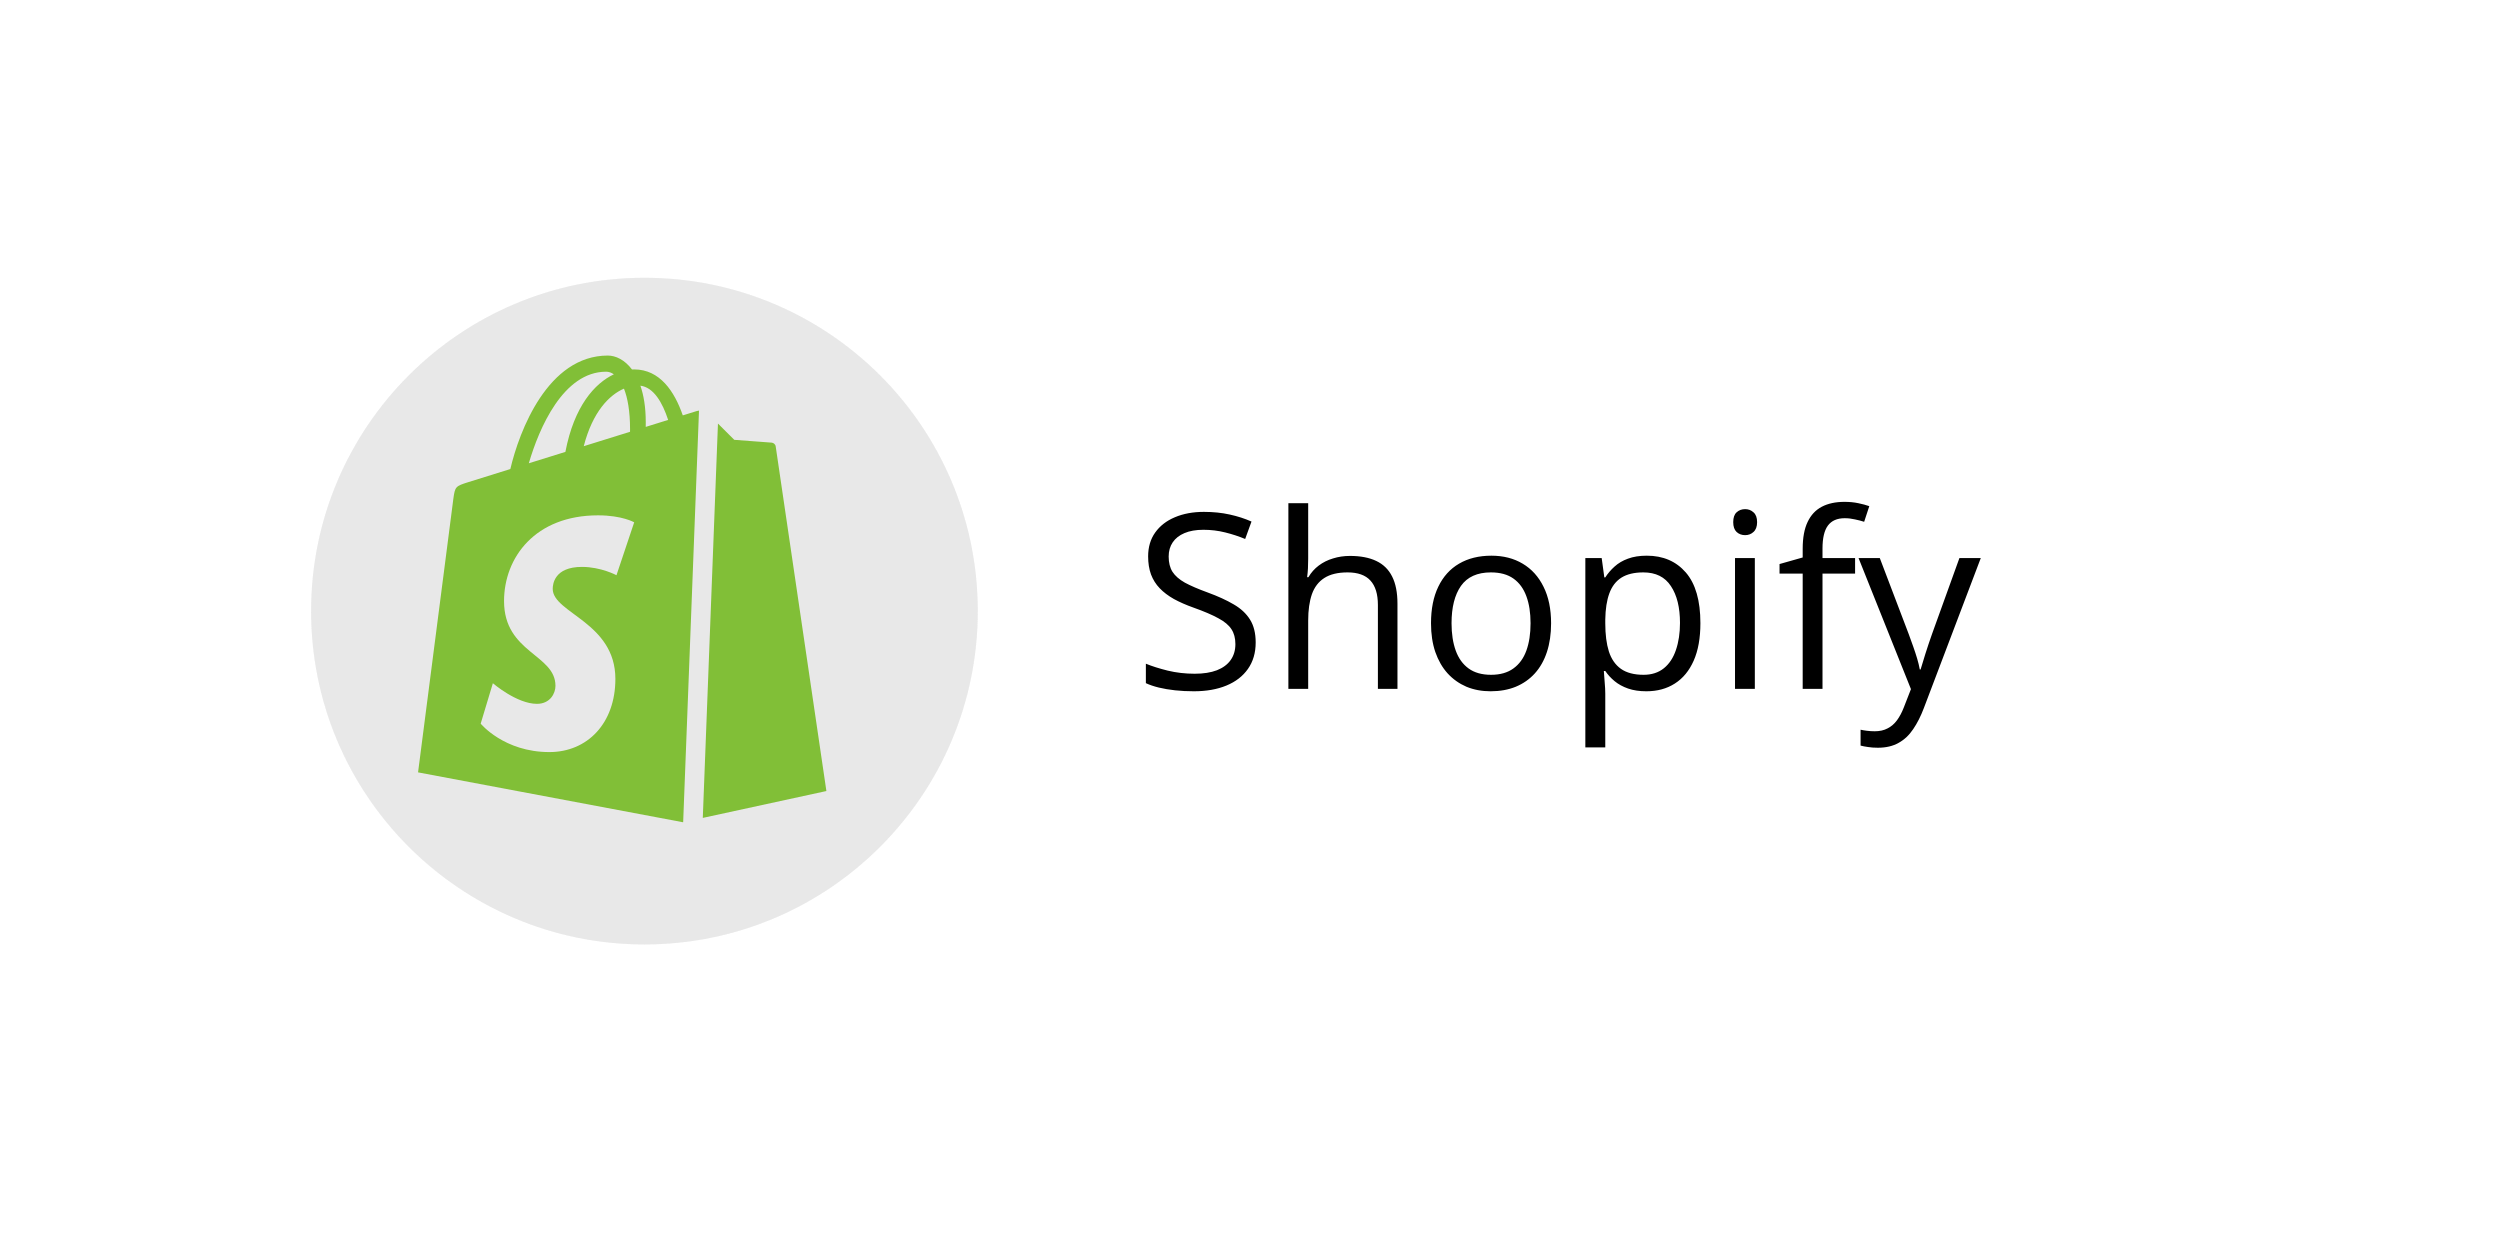 <svg width="225" height="111" viewBox="0 0 225 111" fill="none" xmlns="http://www.w3.org/2000/svg">
<g filter="url(#filter0_d_565_139)">
<rect x="14" y="13" width="197" height="83" rx="41.5" fill="white"/>
</g>
<circle cx="58" cy="55" r="30" fill="#D9D9D9" fill-opacity="0.37"/>
<circle cx="58" cy="55" r="30" fill="#D9D9D9" fill-opacity="0.37"/>
<g clip-path="url(#clip0_565_139)">
<path fill-rule="evenodd" clip-rule="evenodd" d="M64.616 38.12C65.305 38.807 66.084 39.585 66.084 39.585C66.084 39.585 69.296 39.824 69.447 39.837C69.6 39.85 69.784 39.967 69.813 40.178C69.842 40.389 74.375 71.193 74.375 71.193L63.251 73.611L64.616 38.12ZM62.91 36.953C62.825 36.965 62.751 36.981 62.699 36.997C62.672 37.005 62.212 37.148 61.451 37.384C60.705 35.229 59.39 33.248 57.077 33.248C57.013 33.248 56.946 33.251 56.881 33.255C56.223 32.381 55.408 32 54.704 32C49.314 32 46.738 38.773 45.931 42.213C43.836 42.865 42.349 43.328 42.16 43.389C40.989 43.757 40.953 43.794 40.8 44.901C40.684 45.739 37.625 69.513 37.625 69.513L61.46 74L61.485 73.995L62.91 36.953ZM56.705 38.626C56.705 38.708 56.703 38.784 56.703 38.861C55.391 39.269 53.966 39.712 52.537 40.157C53.339 37.047 54.842 35.544 56.157 34.977C56.488 35.812 56.705 37.01 56.705 38.626ZM54.555 33.453C54.789 33.453 55.022 33.533 55.247 33.688C53.519 34.504 51.669 36.562 50.886 40.67C49.743 41.026 48.627 41.374 47.594 41.695C48.509 38.561 50.684 33.453 54.555 33.453ZM55.483 51.769C55.483 51.769 54.089 51.021 52.379 51.021C49.871 51.021 49.745 52.602 49.745 53C49.745 55.175 55.384 56.008 55.384 61.101C55.384 65.106 52.856 67.687 49.446 67.687C45.354 67.687 43.262 65.127 43.262 65.127L44.358 61.491C44.358 61.491 46.508 63.346 48.324 63.346C49.508 63.346 49.992 62.408 49.992 61.723C49.992 58.887 45.364 58.759 45.364 54.099C45.364 50.177 48.166 46.381 53.821 46.381C55.999 46.381 57.077 47.008 57.077 47.008L55.483 51.769ZM58.116 38.421C58.116 38.278 58.118 38.137 58.118 37.984C58.118 36.645 57.932 35.566 57.636 34.712C58.828 34.861 59.622 36.225 60.133 37.793C59.535 37.98 58.854 38.191 58.116 38.421Z" fill="#81BF37"/>
</g>
<path d="M113.011 57.821C113.011 58.752 112.778 59.547 112.312 60.206C111.854 60.858 111.21 61.355 110.379 61.699C109.548 62.043 108.571 62.215 107.446 62.215C106.852 62.215 106.29 62.186 105.76 62.129C105.23 62.072 104.743 61.989 104.299 61.882C103.855 61.774 103.465 61.642 103.128 61.484V59.733C103.665 59.955 104.32 60.163 105.094 60.356C105.867 60.543 106.676 60.636 107.521 60.636C108.309 60.636 108.975 60.532 109.52 60.324C110.064 60.109 110.476 59.805 110.755 59.411C111.041 59.01 111.185 58.53 111.185 57.972C111.185 57.435 111.066 56.987 110.83 56.629C110.594 56.264 110.2 55.934 109.648 55.641C109.104 55.34 108.359 55.021 107.414 54.685C106.748 54.448 106.161 54.19 105.652 53.911C105.144 53.625 104.718 53.302 104.374 52.944C104.03 52.586 103.769 52.171 103.59 51.698C103.418 51.226 103.332 50.685 103.332 50.076C103.332 49.238 103.543 48.522 103.966 47.928C104.396 47.326 104.986 46.868 105.738 46.553C106.497 46.23 107.368 46.069 108.349 46.069C109.187 46.069 109.96 46.148 110.669 46.306C111.385 46.463 112.04 46.675 112.635 46.94L112.065 48.508C111.5 48.272 110.898 48.075 110.261 47.917C109.631 47.759 108.979 47.681 108.306 47.681C107.632 47.681 107.063 47.781 106.598 47.981C106.139 48.175 105.788 48.45 105.545 48.809C105.301 49.167 105.18 49.593 105.18 50.087C105.18 50.638 105.294 51.097 105.523 51.462C105.76 51.827 106.132 52.153 106.641 52.44C107.156 52.719 107.837 53.012 108.682 53.32C109.605 53.657 110.39 54.015 111.034 54.395C111.679 54.767 112.169 55.225 112.506 55.77C112.842 56.307 113.011 56.991 113.011 57.821ZM117.737 45.285V50.28C117.737 50.567 117.73 50.857 117.716 51.15C117.701 51.437 117.676 51.702 117.641 51.945H117.759C118.002 51.53 118.31 51.183 118.683 50.903C119.062 50.617 119.492 50.402 119.972 50.259C120.451 50.108 120.96 50.033 121.497 50.033C122.442 50.033 123.23 50.184 123.86 50.484C124.498 50.785 124.974 51.251 125.289 51.881C125.611 52.511 125.772 53.328 125.772 54.33V62H124.011V54.448C124.011 53.467 123.785 52.733 123.334 52.246C122.89 51.759 122.206 51.516 121.282 51.516C120.409 51.516 119.71 51.684 119.188 52.02C118.672 52.35 118.299 52.837 118.07 53.481C117.848 54.126 117.737 54.914 117.737 55.845V62H115.954V45.285H117.737ZM139.598 56.092C139.598 57.059 139.472 57.922 139.222 58.681C138.971 59.44 138.609 60.081 138.137 60.603C137.664 61.126 137.091 61.527 136.418 61.807C135.752 62.079 134.996 62.215 134.151 62.215C133.364 62.215 132.64 62.079 131.981 61.807C131.33 61.527 130.764 61.126 130.284 60.603C129.812 60.081 129.443 59.44 129.178 58.681C128.92 57.922 128.791 57.059 128.791 56.092C128.791 54.803 129.009 53.707 129.446 52.805C129.883 51.895 130.506 51.204 131.315 50.731C132.132 50.252 133.102 50.012 134.227 50.012C135.301 50.012 136.239 50.252 137.041 50.731C137.85 51.211 138.477 51.906 138.921 52.815C139.372 53.718 139.598 54.81 139.598 56.092ZM130.639 56.092C130.639 57.037 130.764 57.857 131.015 58.552C131.265 59.246 131.652 59.783 132.175 60.163C132.698 60.543 133.371 60.732 134.194 60.732C135.011 60.732 135.68 60.543 136.203 60.163C136.733 59.783 137.123 59.246 137.374 58.552C137.625 57.857 137.75 57.037 137.75 56.092C137.75 55.154 137.625 54.344 137.374 53.664C137.123 52.977 136.737 52.447 136.214 52.074C135.691 51.702 135.014 51.516 134.184 51.516C132.959 51.516 132.06 51.92 131.487 52.73C130.922 53.539 130.639 54.66 130.639 56.092ZM148.213 50.012C149.681 50.012 150.852 50.517 151.726 51.526C152.599 52.536 153.036 54.054 153.036 56.081C153.036 57.42 152.836 58.545 152.435 59.454C152.034 60.364 151.468 61.051 150.737 61.517C150.014 61.982 149.158 62.215 148.17 62.215C147.547 62.215 146.999 62.133 146.526 61.968C146.054 61.803 145.649 61.581 145.312 61.302C144.976 61.023 144.697 60.718 144.475 60.389H144.346C144.367 60.668 144.392 61.005 144.421 61.398C144.457 61.792 144.475 62.136 144.475 62.43V67.264H142.681V50.227H144.152L144.389 51.967H144.475C144.704 51.609 144.983 51.283 145.312 50.989C145.642 50.688 146.043 50.452 146.516 50.28C146.995 50.101 147.561 50.012 148.213 50.012ZM147.901 51.516C147.085 51.516 146.426 51.673 145.925 51.988C145.431 52.303 145.069 52.776 144.84 53.406C144.611 54.029 144.489 54.813 144.475 55.759V56.102C144.475 57.098 144.582 57.94 144.797 58.627C145.019 59.315 145.381 59.837 145.882 60.195C146.39 60.553 147.071 60.732 147.923 60.732C148.653 60.732 149.262 60.535 149.749 60.142C150.236 59.748 150.598 59.2 150.834 58.498C151.077 57.789 151.199 56.976 151.199 56.06C151.199 54.67 150.927 53.567 150.383 52.751C149.846 51.927 149.019 51.516 147.901 51.516ZM157.935 50.227V62H156.151V50.227H157.935ZM157.064 45.822C157.358 45.822 157.609 45.919 157.816 46.112C158.031 46.298 158.139 46.592 158.139 46.993C158.139 47.387 158.031 47.681 157.816 47.874C157.609 48.067 157.358 48.164 157.064 48.164C156.757 48.164 156.499 48.067 156.291 47.874C156.09 47.681 155.99 47.387 155.99 46.993C155.99 46.592 156.09 46.298 156.291 46.112C156.499 45.919 156.757 45.822 157.064 45.822ZM166.958 51.623H164.025V62H162.242V51.623H160.158V50.764L162.242 50.173V49.389C162.242 48.4 162.389 47.598 162.683 46.982C162.976 46.359 163.402 45.901 163.961 45.607C164.52 45.314 165.2 45.167 166.002 45.167C166.453 45.167 166.865 45.206 167.237 45.285C167.617 45.364 167.95 45.453 168.236 45.554L167.774 46.961C167.531 46.882 167.255 46.81 166.947 46.746C166.646 46.675 166.339 46.639 166.023 46.639C165.343 46.639 164.838 46.861 164.509 47.305C164.187 47.742 164.025 48.429 164.025 49.367V50.227H166.958V51.623ZM167.27 50.227H169.182L171.781 57.059C171.932 57.46 172.071 57.846 172.2 58.219C172.329 58.584 172.444 58.935 172.544 59.272C172.644 59.608 172.723 59.934 172.78 60.249H172.855C172.956 59.891 173.099 59.422 173.285 58.842C173.471 58.255 173.672 57.657 173.887 57.048L176.347 50.227H178.27L173.146 63.73C172.873 64.453 172.555 65.083 172.189 65.62C171.831 66.157 171.395 66.569 170.879 66.856C170.363 67.149 169.74 67.296 169.01 67.296C168.673 67.296 168.376 67.274 168.118 67.231C167.86 67.196 167.638 67.153 167.452 67.103V65.674C167.61 65.71 167.799 65.742 168.021 65.77C168.251 65.799 168.487 65.814 168.73 65.814C169.174 65.814 169.558 65.728 169.88 65.556C170.209 65.391 170.492 65.147 170.729 64.825C170.965 64.503 171.169 64.12 171.341 63.676L171.985 62.022L167.27 50.227Z" fill="black"/>
<defs>
<filter id="filter0_d_565_139" x="0.9" y="0.9" width="223.2" height="109.2" filterUnits="userSpaceOnUse" color-interpolation-filters="sRGB">
<feFlood flood-opacity="0" result="BackgroundImageFix"/>
<feColorMatrix in="SourceAlpha" type="matrix" values="0 0 0 0 0 0 0 0 0 0 0 0 0 0 0 0 0 0 127 0" result="hardAlpha"/>
<feOffset dy="1"/>
<feGaussianBlur stdDeviation="6.55"/>
<feComposite in2="hardAlpha" operator="out"/>
<feColorMatrix type="matrix" values="0 0 0 0 0 0 0 0 0 0 0 0 0 0 0 0 0 0 0.1 0"/>
<feBlend mode="normal" in2="BackgroundImageFix" result="effect1_dropShadow_565_139"/>
<feBlend mode="normal" in="SourceGraphic" in2="effect1_dropShadow_565_139" result="shape"/>
</filter>
<clipPath id="clip0_565_139">
<rect width="42" height="42" fill="white" transform="translate(35 32)"/>
</clipPath>
</defs>
</svg>
